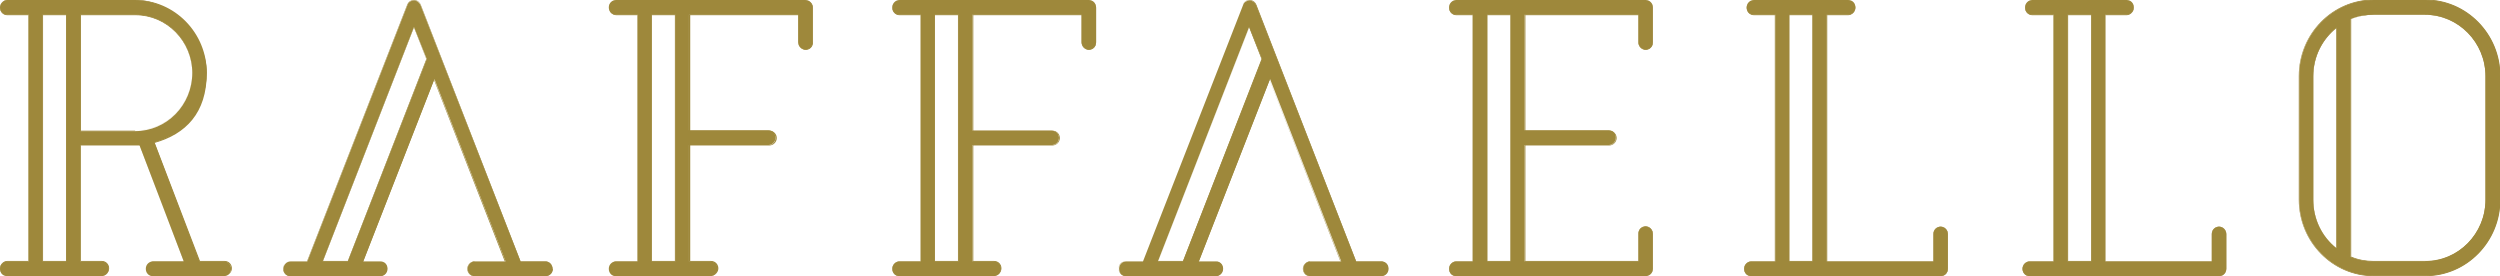 <svg width="172" height="19" viewBox="0 0 172 19" fill="none" xmlns="http://www.w3.org/2000/svg">
<g clip-path="url(#clip0_327_6511)">
<path d="M166.867 0H163.318C160.473 0 158.185 2.36 158.185 5.228V13.742C158.185 16.64 160.502 18.97 163.318 18.97H166.867C169.712 18.97 172 16.61 172 13.742V5.228C172 2.33 169.683 0 166.867 0ZM159.153 13.742V5.228C159.153 3.854 159.798 2.659 160.766 1.882V17.088C159.769 16.311 159.153 15.086 159.153 13.742ZM171.003 13.742C171.003 16.072 169.125 17.984 166.838 17.984H163.289C162.731 17.984 162.203 17.865 161.734 17.686V1.314C162.203 1.105 162.731 1.016 163.289 1.016H166.838C169.125 1.016 171.003 2.928 171.003 5.258V13.772V13.742Z" fill="#9E883B"/>
<path d="M166.867 19H163.318C160.473 19 158.156 16.64 158.156 13.742V5.228C158.156 2.33 160.473 -0.03 163.318 -0.03H166.867C169.712 -0.03 172.029 2.33 172.029 5.228V13.742C172.029 16.64 169.712 19 166.867 19ZM163.289 0.03C160.473 0.03 158.185 2.36 158.185 5.228V13.742C158.185 16.61 160.473 18.94 163.289 18.94H166.838C169.653 18.94 171.941 16.61 171.941 13.742V5.228C171.941 2.36 169.653 0.03 166.838 0.03H163.289ZM166.867 18.014H163.318C162.79 18.014 162.262 17.895 161.734 17.715V1.315C162.233 1.105 162.761 0.986 163.318 0.986H166.867C169.184 0.986 171.061 2.898 171.061 5.258V13.772C171.061 16.132 169.184 18.044 166.867 18.044V18.014ZM161.763 17.656C162.262 17.865 162.761 17.954 163.318 17.954H166.867C169.155 17.954 171.003 16.072 171.003 13.742V5.228C171.003 2.898 169.155 1.016 166.867 1.016H163.318C162.79 1.016 162.262 1.105 161.763 1.315V17.656ZM160.795 17.148H160.766C159.739 16.311 159.123 15.087 159.123 13.742V5.228C159.123 3.914 159.71 2.659 160.766 1.852H160.795V17.118V17.148ZM160.737 1.942C159.739 2.749 159.153 3.943 159.153 5.258V13.772C159.153 15.087 159.739 16.282 160.737 17.088V1.942Z" fill="#9E883B"/>
<path d="M15.458 17.984H13.727L10.618 9.799C12.7 9.231 14.226 7.289 14.226 4.989C14.226 2.689 11.997 0 9.298 0H0.499C0.235 0 0 0.239 0 0.508C0 0.777 0.205 1.016 0.499 1.016H1.965V17.984H0.499C0.235 17.984 0 18.193 0 18.492C0 18.791 0.205 19 0.499 19H6.981C7.245 19 7.48 18.791 7.48 18.492C7.48 18.193 7.274 17.984 6.981 17.984H5.514V9.978H9.269C9.386 9.978 9.474 9.978 9.591 9.978L12.642 17.984H10.53C10.266 17.984 10.031 18.193 10.031 18.492C10.031 18.791 10.237 19 10.53 19H15.399C15.663 19 15.898 18.791 15.898 18.492C15.898 18.193 15.692 17.984 15.399 17.984H15.458ZM2.933 17.984V1.016H4.546V17.984H2.933ZM5.544 8.992V1.016H9.298C11.469 1.016 13.229 2.808 13.229 5.019C13.229 7.23 11.469 9.022 9.298 9.022H5.544V8.992Z" fill="#9E883B"/>
<path d="M15.458 19H10.589C10.295 19 10.09 18.761 10.09 18.492C10.09 18.223 10.325 17.984 10.589 17.984H12.671L9.621 10.008C9.503 10.008 9.415 10.008 9.327 10.008H5.573V17.954H7.01C7.304 17.954 7.509 18.193 7.509 18.462C7.509 18.731 7.274 18.97 7.01 18.97H0.499C0.205 18.97 0 18.731 0 18.462C0 18.193 0.235 17.954 0.499 17.954H1.936V1.046H0.499C0.205 1.046 0 0.807 0 0.538C0 0.269 0.235 0 0.499 0H9.298C11.997 0 14.226 2.241 14.226 5.019C14.226 7.797 12.759 9.231 10.647 9.829L13.757 17.954H15.458C15.751 17.954 15.956 18.193 15.956 18.462C15.956 18.731 15.722 18.97 15.458 18.97V19ZM10.559 18.014C10.295 18.014 10.09 18.223 10.09 18.492C10.09 18.761 10.295 18.97 10.559 18.97H15.428C15.692 18.97 15.898 18.761 15.898 18.492C15.898 18.223 15.692 18.014 15.428 18.014H13.698L10.559 9.799C12.671 9.201 14.138 7.23 14.138 5.019C14.138 2.808 11.997 0.03 9.298 0.03H0.499C0.235 0.03 0.029 0.239 0.029 0.508C0.029 0.777 0.235 0.986 0.499 0.986H1.965V18.014H0.499C0.235 18.014 0.029 18.223 0.029 18.492C0.029 18.761 0.235 18.97 0.499 18.97H6.981C7.245 18.97 7.45 18.761 7.45 18.492C7.45 18.223 7.245 18.014 6.981 18.014H5.514V9.978H9.298C9.386 9.978 9.503 9.978 9.621 9.978L12.671 18.014H10.53H10.559ZM4.576 18.014H2.904V0.986H4.576V18.014ZM2.962 17.954H4.546V1.046H2.962V17.984V17.954ZM9.298 9.022H5.514V0.986H9.298C11.469 0.986 13.229 2.778 13.229 4.989C13.229 7.2 11.469 8.992 9.298 8.992V9.022ZM5.573 8.992H9.327C11.469 8.992 13.229 7.2 13.229 5.019C13.229 2.838 11.469 1.046 9.327 1.046H5.573V8.992Z" fill="#9E883B"/>
<path d="M55.407 0H42.384C42.12 0 41.885 0.209 41.885 0.508C41.885 0.807 42.091 1.016 42.384 1.016H43.851V17.984H42.384C42.12 17.984 41.885 18.193 41.885 18.492C41.885 18.791 42.091 19 42.384 19H48.866C49.13 19 49.365 18.791 49.365 18.492C49.365 18.193 49.16 17.984 48.866 17.984H47.4V9.978H52.855C53.119 9.978 53.354 9.769 53.354 9.47C53.354 9.171 53.149 8.962 52.855 8.962H47.4V1.016H54.909V2.898C54.909 3.167 55.114 3.406 55.407 3.406C55.7 3.406 55.906 3.197 55.906 2.898V0.508C55.906 0.239 55.7 0 55.407 0ZM46.461 17.984H44.848V1.016H46.461V17.984Z" fill="#9E883B"/>
<path d="M48.896 19H42.413C42.12 19 41.915 18.761 41.915 18.492C41.915 18.223 42.149 17.984 42.413 17.984H43.851V1.046H42.413C42.12 1.046 41.915 0.807 41.915 0.538C41.915 0.269 42.149 0.03 42.413 0.03H55.437C55.73 0.03 55.935 0.269 55.935 0.538V2.928C55.935 3.226 55.7 3.435 55.437 3.435C55.172 3.435 54.938 3.196 54.938 2.928V1.046H47.488V8.992H52.943C53.237 8.992 53.442 9.231 53.442 9.5C53.442 9.769 53.207 10.008 52.943 10.008H47.488V17.954H48.925C49.218 17.954 49.423 18.193 49.423 18.462C49.423 18.731 49.189 18.97 48.925 18.97L48.896 19ZM42.384 18.014C42.12 18.014 41.915 18.223 41.915 18.492C41.915 18.761 42.12 18.97 42.384 18.97H48.866C49.13 18.97 49.336 18.761 49.336 18.492C49.336 18.223 49.13 18.014 48.866 18.014H47.4V9.978H52.885C53.149 9.978 53.354 9.769 53.354 9.5C53.354 9.231 53.149 9.022 52.885 9.022H47.4V0.986H54.938V2.898C54.938 3.167 55.143 3.376 55.407 3.376C55.671 3.376 55.877 3.167 55.877 2.898V0.508C55.877 0.239 55.671 0.03 55.407 0.03H42.384C42.12 0.03 41.915 0.239 41.915 0.508C41.915 0.777 42.12 0.986 42.384 0.986H43.851V18.014H42.384ZM46.49 18.014H44.819V0.986H46.49V18.014ZM44.848 17.954H46.432V1.046H44.848V17.984V17.954Z" fill="#9E883B"/>
<path d="M72.859 9.5C72.859 9.231 72.654 8.992 72.361 8.992H66.905V1.016H74.414V2.898C74.414 3.167 74.619 3.406 74.913 3.406C75.206 3.406 75.411 3.197 75.411 2.898V0.508C75.411 0.239 75.206 0 74.913 0H61.889C61.626 0 61.391 0.209 61.391 0.508C61.391 0.807 61.596 1.016 61.889 1.016H63.356V17.984H61.889C61.626 17.984 61.391 18.193 61.391 18.492C61.391 18.791 61.596 19 61.889 19H68.372C68.636 19 68.87 18.791 68.87 18.492C68.87 18.193 68.665 17.984 68.372 17.984H66.905V9.978H72.361C72.625 9.978 72.859 9.769 72.859 9.47V9.5ZM64.324 17.984V1.016H65.937V17.984H64.324Z" fill="#9E883B"/>
<path d="M68.372 19H61.889C61.596 19 61.391 18.761 61.391 18.492C61.391 18.223 61.626 17.984 61.889 17.984H63.327V1.046H61.889C61.596 1.046 61.391 0.807 61.391 0.538C61.391 0.269 61.626 0.03 61.889 0.03H74.913C75.206 0.03 75.411 0.269 75.411 0.538V2.928C75.411 3.226 75.177 3.435 74.913 3.435C74.649 3.435 74.414 3.196 74.414 2.928V1.046H66.964V8.992H72.419C72.713 8.992 72.918 9.231 72.918 9.5C72.918 9.769 72.683 10.008 72.419 10.008H66.964V17.954H68.401C68.694 17.954 68.9 18.193 68.9 18.462C68.9 18.731 68.665 18.97 68.401 18.97L68.372 19ZM61.889 18.014C61.626 18.014 61.42 18.223 61.42 18.492C61.42 18.761 61.626 18.97 61.889 18.97H68.372C68.636 18.97 68.841 18.761 68.841 18.492C68.841 18.223 68.636 18.014 68.372 18.014H66.905V9.978H72.39C72.654 9.978 72.859 9.769 72.859 9.5C72.859 9.231 72.654 9.022 72.39 9.022H66.905V0.986H74.443V2.898C74.443 3.167 74.649 3.376 74.913 3.376C75.177 3.376 75.382 3.167 75.382 2.898V0.508C75.382 0.239 75.177 0.03 74.913 0.03H61.889C61.626 0.03 61.42 0.239 61.42 0.508C61.42 0.777 61.626 0.986 61.889 0.986H63.356V18.014H61.889ZM65.967 18.014H64.295V0.986H65.967V18.014ZM64.324 17.954H65.908V1.046H64.324V17.984V17.954Z" fill="#9E883B"/>
<path d="M113.22 0H100.197C99.933 0 99.698 0.209 99.698 0.508C99.698 0.807 99.903 1.016 100.197 1.016H101.34V17.984H100.197C99.933 17.984 99.698 18.193 99.698 18.492C99.698 18.791 99.903 19 100.197 19H113.22C113.484 19 113.718 18.791 113.718 18.492V16.102C113.718 15.833 113.513 15.594 113.22 15.594C112.926 15.594 112.721 15.803 112.721 16.102V17.984H104.89V9.978H110.668C110.932 9.978 111.166 9.769 111.166 9.47C111.166 9.171 110.961 8.962 110.668 8.962H104.89V1.016H112.721V2.898C112.721 3.167 112.926 3.406 113.22 3.406C113.513 3.406 113.718 3.197 113.718 2.898V0.508C113.718 0.239 113.513 0 113.22 0ZM103.922 17.984H102.308V1.016H103.922V17.984Z" fill="#9E883B"/>
<path d="M113.22 19H100.197C99.903 19 99.698 18.761 99.698 18.492C99.698 18.223 99.933 17.984 100.197 17.984H101.311V1.046H100.197C99.903 1.046 99.698 0.807 99.698 0.538C99.698 0.269 99.933 0.03 100.197 0.03H113.22C113.513 0.03 113.718 0.269 113.718 0.538V2.928C113.718 3.226 113.484 3.435 113.22 3.435C112.956 3.435 112.721 3.196 112.721 2.928V1.046H104.948V8.992H110.727C111.02 8.992 111.225 9.231 111.225 9.5C111.225 9.769 110.991 10.008 110.727 10.008H104.948V17.954H112.721V16.072C112.721 15.774 112.956 15.564 113.22 15.564C113.484 15.564 113.718 15.803 113.718 16.072V18.462C113.718 18.761 113.484 18.97 113.22 18.97V19ZM100.197 18.014C99.933 18.014 99.727 18.223 99.727 18.492C99.727 18.761 99.933 18.97 100.197 18.97H113.22C113.484 18.97 113.689 18.761 113.689 18.492V16.102C113.689 15.833 113.484 15.624 113.22 15.624C112.956 15.624 112.75 15.833 112.75 16.102V18.014H104.89V9.978H110.697C110.961 9.978 111.166 9.769 111.166 9.5C111.166 9.231 110.961 9.022 110.697 9.022H104.89V0.986H112.75V2.898C112.75 3.167 112.956 3.376 113.22 3.376C113.484 3.376 113.689 3.167 113.689 2.898V0.508C113.689 0.239 113.484 0.03 113.22 0.03H100.197C99.933 0.03 99.727 0.239 99.727 0.508C99.727 0.777 99.933 0.986 100.197 0.986H101.34V18.014H100.197ZM103.951 18.014H102.279V0.986H103.951V18.014ZM102.338 17.954H103.922V1.046H102.338V17.984V17.954Z" fill="#9E883B"/>
<path d="M133.517 15.594C133.253 15.594 133.018 15.803 133.018 16.102V17.984H125.686V1.016H127.152C127.416 1.016 127.651 0.807 127.651 0.508C127.651 0.209 127.445 0 127.152 0H120.67C120.406 0 120.171 0.209 120.171 0.508C120.171 0.807 120.377 1.016 120.67 1.016H122.136V17.984H120.494C120.23 17.984 119.995 18.193 119.995 18.492C119.995 18.791 120.201 19 120.494 19H133.517C133.781 19 134.016 18.791 134.016 18.492V16.102C134.016 15.833 133.81 15.594 133.517 15.594ZM123.104 1.016H124.718V17.984H123.104V1.016Z" fill="#9E883B"/>
<path d="M133.517 19H120.494C120.201 19 119.995 18.761 119.995 18.492C119.995 18.223 120.23 17.984 120.494 17.984H122.107V1.046H120.67C120.377 1.046 120.171 0.807 120.171 0.538C120.171 0.269 120.406 0.03 120.67 0.03H127.152C127.445 0.03 127.651 0.269 127.651 0.538C127.651 0.807 127.416 1.046 127.152 1.046H125.715V17.984H133.018V16.102C133.018 15.803 133.253 15.594 133.517 15.594C133.781 15.594 134.016 15.833 134.016 16.102V18.492C134.016 18.791 133.781 19 133.517 19ZM120.494 18.014C120.23 18.014 120.025 18.223 120.025 18.492C120.025 18.761 120.23 18.97 120.494 18.97H133.517C133.781 18.97 133.986 18.761 133.986 18.492V16.102C133.986 15.833 133.781 15.624 133.517 15.624C133.253 15.624 133.048 15.833 133.048 16.102V18.014H125.686V0.986H127.152C127.416 0.986 127.621 0.777 127.621 0.508C127.621 0.239 127.416 0.03 127.152 0.03H120.67C120.406 0.03 120.201 0.239 120.201 0.508C120.201 0.777 120.406 0.986 120.67 0.986H122.136V18.014H120.494ZM124.747 18.014H123.075V0.986H124.747V18.014ZM123.104 17.954H124.688V1.046H123.104V17.984V17.954Z" fill="#9E883B"/>
<path d="M152.671 15.594C152.407 15.594 152.172 15.803 152.172 16.102V17.984H144.839V1.016H146.306C146.57 1.016 146.804 0.807 146.804 0.508C146.804 0.209 146.599 0 146.306 0H139.823C139.559 0 139.325 0.209 139.325 0.508C139.325 0.807 139.53 1.016 139.823 1.016H141.29V17.984H139.647C139.383 17.984 139.149 18.193 139.149 18.492C139.149 18.791 139.354 19 139.647 19H152.671C152.934 19 153.169 18.791 153.169 18.492V16.102C153.169 15.833 152.964 15.594 152.671 15.594ZM142.258 1.016H143.871V17.984H142.258V1.016Z" fill="#9E883B"/>
<path d="M152.671 19H139.647C139.354 19 139.149 18.761 139.149 18.492C139.149 18.223 139.383 17.984 139.647 17.984H141.261V1.046H139.823C139.53 1.046 139.325 0.807 139.325 0.538C139.325 0.269 139.559 0.03 139.823 0.03H146.306C146.599 0.03 146.804 0.269 146.804 0.538C146.804 0.807 146.57 1.046 146.306 1.046H144.868V17.984H152.172V16.102C152.172 15.803 152.407 15.594 152.671 15.594C152.934 15.594 153.169 15.833 153.169 16.102V18.492C153.169 18.791 152.934 19 152.671 19ZM139.647 18.014C139.383 18.014 139.178 18.223 139.178 18.492C139.178 18.761 139.383 18.97 139.647 18.97H152.671C152.934 18.97 153.14 18.761 153.14 18.492V16.102C153.14 15.833 152.934 15.624 152.671 15.624C152.407 15.624 152.201 15.833 152.201 16.102V18.014H144.839V0.986H146.306C146.57 0.986 146.775 0.777 146.775 0.508C146.775 0.239 146.57 0.03 146.306 0.03H139.823C139.559 0.03 139.354 0.239 139.354 0.508C139.354 0.777 139.559 0.986 139.823 0.986H141.29V18.014H139.647ZM143.9 18.014H142.228V0.986H143.9V18.014ZM142.287 17.954H143.871V1.046H142.287V17.984V17.954Z" fill="#9E883B"/>
<path d="M38.014 18.492C38.014 18.223 37.808 17.984 37.515 17.984H35.814L28.921 0.329C28.833 0.149 28.657 0.03 28.481 0.03C28.305 0.03 28.1 0.149 28.041 0.329L21.148 17.984H20.004C19.74 17.984 19.506 18.193 19.506 18.492C19.506 18.791 19.711 19 20.004 19H26.164C26.428 19 26.662 18.791 26.662 18.492C26.662 18.193 26.457 17.984 26.164 17.984H24.991L29.889 5.437L34.787 17.984H32.675C32.411 17.984 32.177 18.193 32.177 18.492C32.177 18.791 32.382 19 32.675 19H37.544C37.808 19 38.043 18.791 38.043 18.492H38.014ZM23.934 17.984H22.204L28.481 1.852L29.361 4.063L23.934 17.954V17.984Z" fill="#9E883B"/>
<path d="M37.515 19H32.646C32.353 19 32.147 18.761 32.147 18.492C32.147 18.223 32.382 17.984 32.646 17.984H34.728L29.859 5.497L24.99 17.984H26.134C26.428 17.984 26.633 18.223 26.633 18.492C26.633 18.761 26.398 19 26.134 19H19.975C19.681 19 19.476 18.761 19.476 18.492C19.476 18.223 19.711 17.984 19.975 17.984H21.119L28.012 0.329C28.099 0.119 28.276 0 28.481 0C28.686 0 28.862 0.119 28.95 0.329L35.814 17.984H37.515C37.808 17.984 38.014 18.223 38.014 18.492C38.014 18.761 37.779 19 37.515 19ZM32.646 18.014C32.382 18.014 32.177 18.223 32.177 18.492C32.177 18.761 32.382 18.97 32.646 18.97H37.515C37.779 18.97 37.984 18.761 37.984 18.492C37.984 18.223 37.779 18.014 37.515 18.014H35.784L28.921 0.329C28.862 0.149 28.686 0.03 28.481 0.03C28.276 0.03 28.129 0.149 28.041 0.329L21.148 17.984H19.975C19.711 17.984 19.505 18.193 19.505 18.462C19.505 18.731 19.711 18.94 19.975 18.94H26.134C26.398 18.94 26.604 18.731 26.604 18.462C26.604 18.193 26.398 17.984 26.134 17.984H24.932L29.859 5.347V5.407L34.787 17.984H32.646V18.014ZM23.934 18.014H22.175L28.481 1.822L29.361 4.093L23.934 18.014ZM22.233 17.954H23.934L29.331 4.063L28.481 1.882L22.233 17.924V17.954Z" fill="#9E883B"/>
<path d="M95.005 17.984H93.304L86.411 0.329C86.323 0.149 86.147 0.03 85.971 0.03C85.795 0.03 85.589 0.149 85.531 0.329L78.638 17.984H77.494C77.23 17.984 76.995 18.193 76.995 18.492C76.995 18.791 77.201 19 77.494 19H83.653C83.918 19 84.152 18.791 84.152 18.492C84.152 18.193 83.947 17.984 83.653 17.984H82.48L87.379 5.437L92.277 17.984H90.165C89.901 17.984 89.666 18.193 89.666 18.492C89.666 18.791 89.872 19 90.165 19H95.034C95.298 19 95.533 18.791 95.533 18.492C95.533 18.193 95.327 17.984 95.034 17.984H95.005ZM81.395 17.984H79.664L85.941 1.852L86.821 4.063L81.395 17.954V17.984Z" fill="#9E883B"/>
<path d="M95.005 19H90.136C89.842 19 89.637 18.761 89.637 18.492C89.637 18.223 89.872 17.984 90.136 17.984H92.218L87.349 5.497L82.48 17.984H83.624C83.917 17.984 84.123 18.223 84.123 18.492C84.123 18.761 83.888 19 83.624 19H77.465C77.171 19 76.966 18.761 76.966 18.492C76.966 18.223 77.201 17.984 77.465 17.984H78.608L85.501 0.329C85.589 0.119 85.765 0 85.971 0C86.176 0 86.352 0.119 86.44 0.329L93.303 17.984H95.005C95.298 17.984 95.503 18.223 95.503 18.492C95.503 18.761 95.269 19 95.005 19ZM90.136 18.014C89.872 18.014 89.666 18.223 89.666 18.492C89.666 18.761 89.872 18.97 90.136 18.97H95.005C95.269 18.97 95.474 18.761 95.474 18.492C95.474 18.223 95.269 18.014 95.005 18.014H93.274L86.381 0.329C86.323 0.149 86.147 0.03 85.941 0.03C85.736 0.03 85.589 0.149 85.501 0.329L78.608 17.984H77.435C77.171 17.984 76.966 18.193 76.966 18.462C76.966 18.731 77.171 18.94 77.435 18.94H83.595C83.859 18.94 84.064 18.731 84.064 18.462C84.064 18.193 83.859 17.984 83.595 17.984H82.392L87.32 5.347V5.407L92.248 17.984H90.106L90.136 18.014ZM81.424 18.014H79.664L85.971 1.822L86.85 4.093L81.424 18.014ZM79.694 17.954H81.395L86.792 4.063L85.941 1.882L79.694 17.924V17.954Z" fill="#9E883B"/>
</g>
<defs>
<clipPath id="clip0_327_6511">
<rect width="172" height="19" fill="white"/>
</clipPath>
</defs>
</svg>
